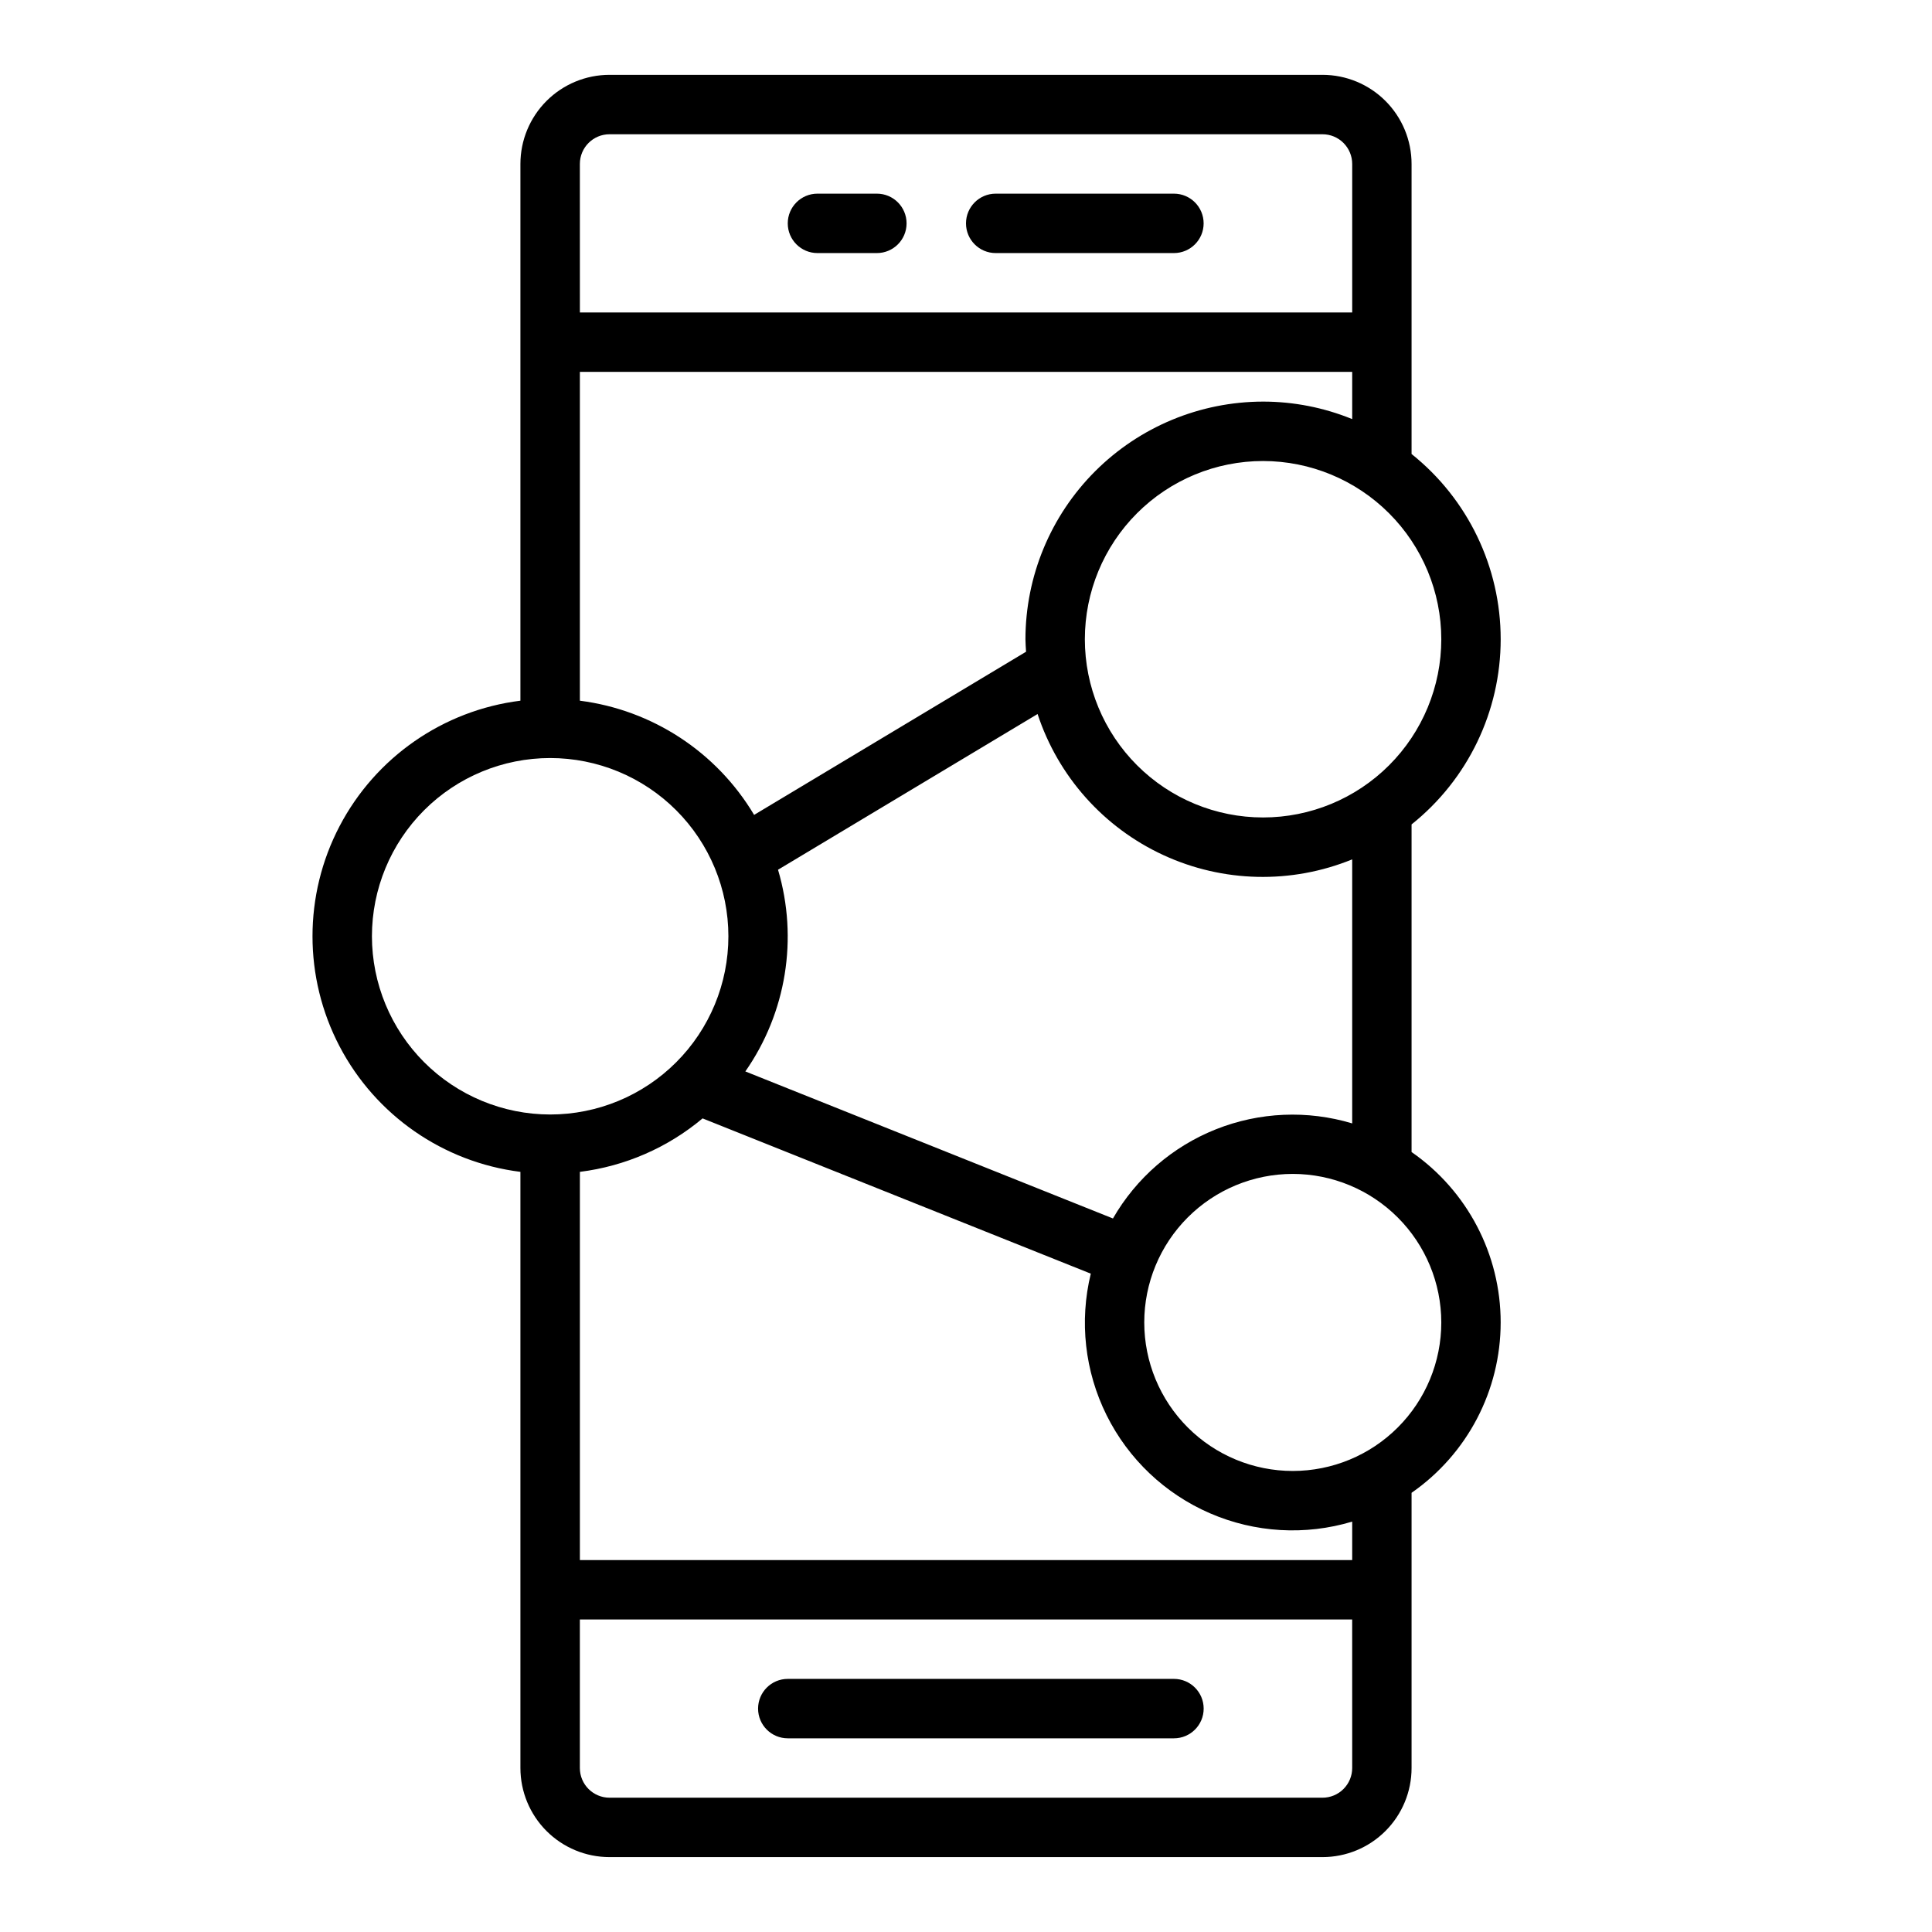 <?xml version="1.0" encoding="UTF-8"?>
<!-- The Best Svg Icon site in the world: iconSvg.co, Visit us! https://iconsvg.co -->
<svg fill="#000000" width="800px" height="800px" version="1.1" viewBox="144 144 512 512" xmlns="http://www.w3.org/2000/svg">
 <g>
  <path d="m455.1 195.32h-47.23c-4.348 0-7.871 3.527-7.871 7.875 0 4.348 3.523 7.871 7.871 7.871h47.23c4.348 0 7.875-3.523 7.875-7.871 0-4.348-3.527-7.875-7.875-7.875z"/>
  <path d="m376.38 195.32h-15.746c-4.348 0-7.871 3.527-7.871 7.875 0 4.348 3.523 7.871 7.871 7.871h15.746c4.348 0 7.871-3.523 7.871-7.871 0-4.348-3.523-7.875-7.871-7.875z"/>
  <path d="m352.77 604.67h102.34c4.348 0 7.875-3.523 7.875-7.871 0-4.348-3.527-7.875-7.875-7.875h-102.34c-4.348 0-7.871 3.527-7.871 7.875 0 4.348 3.523 7.871 7.871 7.871z"/>
  <path d="m518.08 187.45c0-6.262-2.488-12.27-6.918-16.699-4.426-4.43-10.434-6.918-16.699-6.918h-188.93c-6.266 0-12.27 2.488-16.699 6.918-4.43 4.43-6.918 10.438-6.918 16.699v142.24c-20.461 2.562-38.367 14.988-47.93 33.262-9.559 18.27-9.559 40.066 0 58.34 9.562 18.273 27.469 30.699 47.93 33.262v157.98c0 6.262 2.488 12.27 6.918 16.699 4.43 4.43 10.434 6.918 16.699 6.918h188.93c6.266 0 12.273-2.488 16.699-6.918 4.43-4.43 6.918-10.438 6.918-16.699v-72.926c14.793-10.273 23.613-27.145 23.613-45.156 0-18.008-8.82-34.879-23.613-45.152v-86.82c14.926-11.918 23.617-29.98 23.617-49.082s-8.691-37.164-23.617-49.082zm-220.41 0c0-4.348 3.523-7.871 7.871-7.871h188.93c2.09 0 4.094 0.828 5.566 2.305 1.477 1.477 2.309 3.481 2.309 5.566v39.359h-204.67zm-55.105 204.67c0-12.523 4.977-24.539 13.832-33.398 8.859-8.855 20.871-13.832 33.398-13.832 12.527 0 24.543 4.977 33.398 13.832 8.859 8.859 13.836 20.875 13.836 33.398 0 12.527-4.977 24.543-13.836 33.398-8.855 8.859-20.871 13.836-33.398 13.836-12.523-0.012-24.527-4.992-33.383-13.848s-13.836-20.863-13.848-33.387zm259.78 220.42c0 2.09-0.832 4.09-2.309 5.566-1.473 1.477-3.477 2.305-5.566 2.305h-188.93c-4.348 0-7.871-3.523-7.871-7.871v-39.359h204.67zm0-55.105h-204.67v-102.88c11.977-1.492 23.27-6.414 32.516-14.168l102.88 41.145c-3.074 12.613-1.59 25.902 4.191 37.523 5.777 11.621 15.48 20.824 27.391 25.98 11.91 5.16 25.262 5.941 37.691 2.207zm23.617-62.977h-0.004c0 10.441-4.144 20.453-11.527 27.832-7.379 7.383-17.391 11.531-27.832 11.531-10.438 0-20.449-4.148-27.832-11.531-7.379-7.379-11.527-17.391-11.527-27.832 0-10.438 4.148-20.449 11.527-27.828 7.383-7.383 17.395-11.531 27.832-11.531 10.438 0.012 20.441 4.164 27.82 11.543 7.379 7.379 11.527 17.383 11.539 27.816zm-23.617-52.742c-11.859-3.566-24.578-3.023-36.09 1.551-11.512 4.574-21.137 12.906-27.312 23.641l-97.418-38.965c10.863-15.574 14.051-35.246 8.66-53.453l68.785-41.266c5.445 16.539 17.512 30.074 33.316 37.375 15.809 7.305 33.934 7.719 50.059 1.145zm23.613-128.31c0 12.527-4.973 24.539-13.832 33.398-8.859 8.859-20.871 13.832-33.398 13.832s-24.539-4.973-33.398-13.832c-8.859-8.859-13.832-20.871-13.832-33.398s4.973-24.539 13.832-33.398c8.859-8.859 20.871-13.832 33.398-13.832 12.523 0.012 24.531 4.992 33.383 13.848 8.855 8.852 13.836 20.859 13.848 33.383zm-47.23-62.977c-16.695 0.02-32.703 6.66-44.512 18.465-11.805 11.809-18.445 27.816-18.465 44.512 0 1.117 0.109 2.211 0.164 3.312l-72.07 43.242h0.004c-9.922-16.652-26.949-27.812-46.176-30.266v-87.137h204.67v12.508c-7.5-3.059-15.52-4.633-23.617-4.637z"/>
 </g>
</svg>